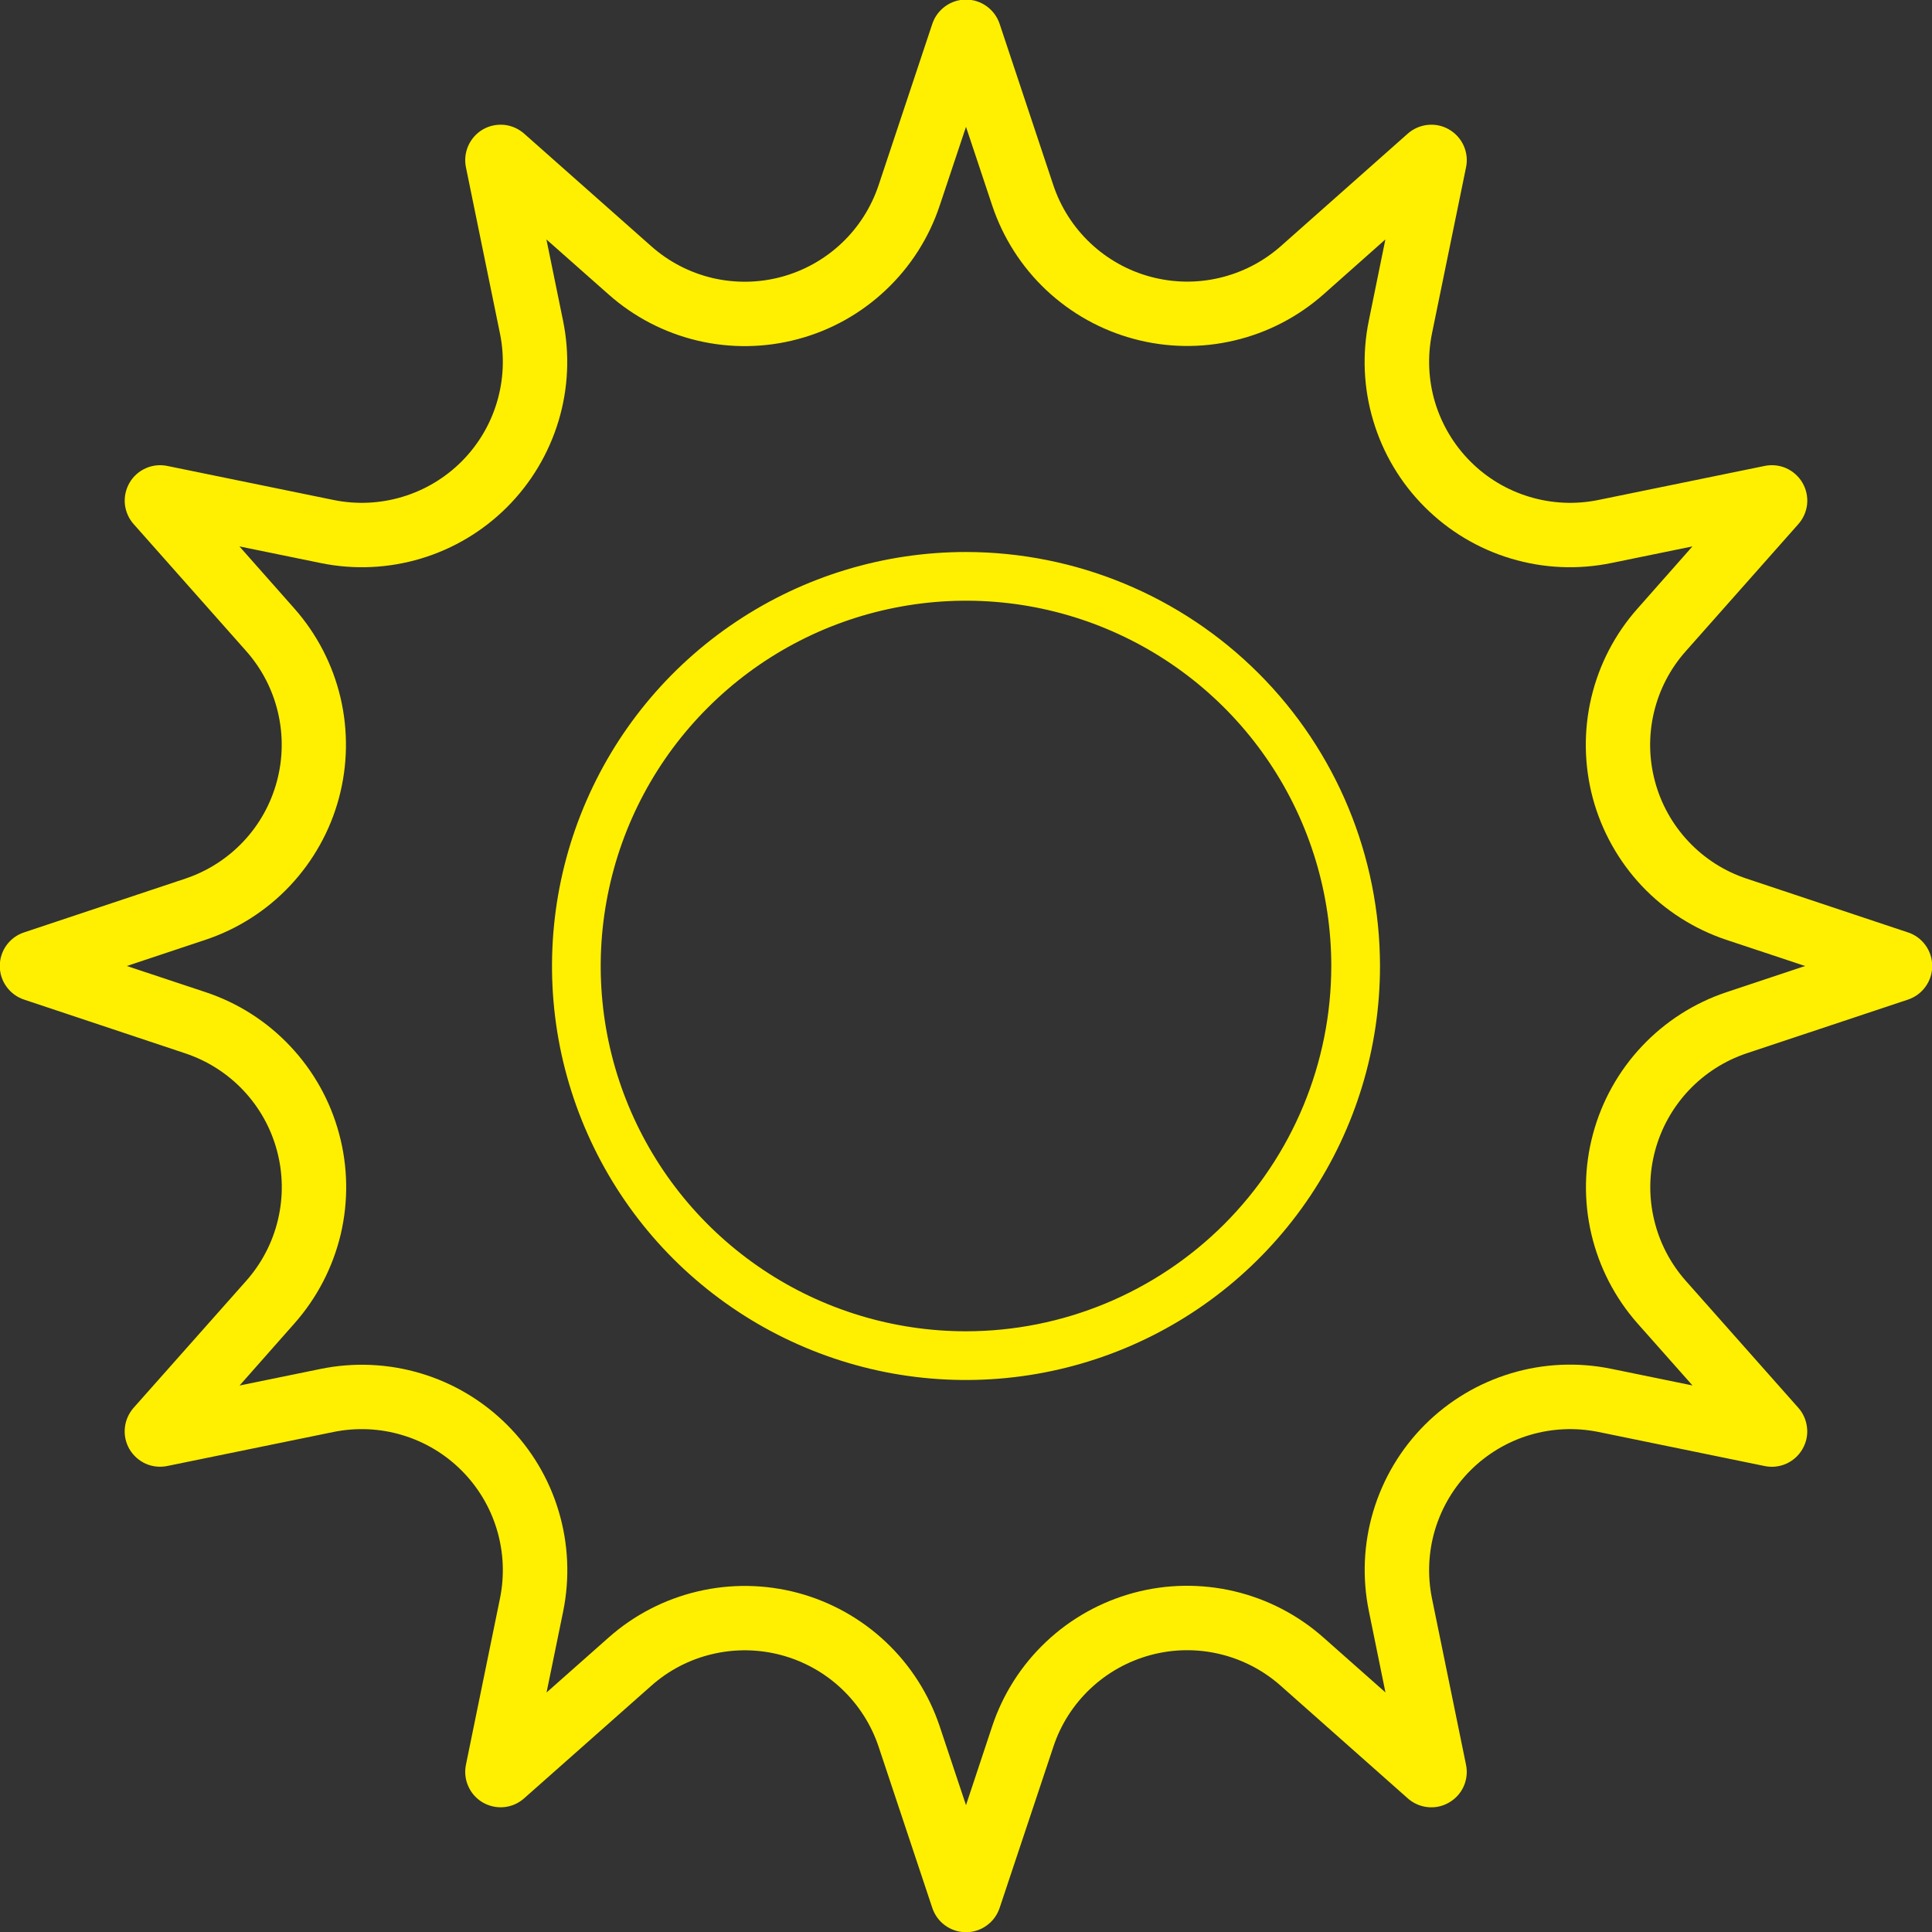 <svg width="28" height="28" viewBox="0 0 28 28" fill="none" xmlns="http://www.w3.org/2000/svg">
<rect x="0" y="0" width="28" height="28" fill="#333333" stroke="none"/>
<g id="sunshine 1" clip-path="url(#clip0_289_510)">
<path id="Vector" d="M27.648 13.512L25.314 12.734C24.993 12.628 24.704 12.443 24.472 12.197C24.24 11.951 24.072 11.651 23.985 11.324C23.897 10.997 23.892 10.654 23.97 10.325C24.048 9.995 24.206 9.691 24.431 9.438L26.061 7.598C26.133 7.518 26.178 7.417 26.19 7.309C26.201 7.201 26.178 7.093 26.124 6.999C26.07 6.905 25.987 6.831 25.888 6.786C25.789 6.742 25.679 6.731 25.573 6.753L23.165 7.246C22.834 7.314 22.491 7.298 22.168 7.201C21.844 7.104 21.549 6.928 21.311 6.689C21.072 6.45 20.896 6.155 20.798 5.832C20.701 5.508 20.686 5.166 20.753 4.834L21.246 2.43C21.269 2.324 21.258 2.213 21.214 2.114C21.17 2.014 21.096 1.932 21.002 1.877C20.909 1.822 20.8 1.799 20.692 1.81C20.584 1.821 20.482 1.866 20.401 1.938L18.562 3.568C18.308 3.792 18.003 3.95 17.674 4.027C17.345 4.105 17.002 4.099 16.675 4.011C16.349 3.924 16.049 3.756 15.803 3.524C15.557 3.292 15.372 3.003 15.265 2.682L14.488 0.348C14.454 0.245 14.389 0.156 14.301 0.092C14.214 0.028 14.108 -0.006 14 -0.006C13.891 -0.006 13.786 0.028 13.698 0.092C13.61 0.156 13.545 0.245 13.511 0.348L12.734 2.682C12.627 3.003 12.443 3.293 12.197 3.525C11.951 3.757 11.651 3.925 11.324 4.013C10.998 4.101 10.654 4.106 10.325 4.029C9.996 3.951 9.691 3.793 9.438 3.568L7.601 1.941C7.52 1.868 7.419 1.822 7.311 1.81C7.203 1.799 7.094 1.821 7 1.875C6.906 1.929 6.832 2.012 6.787 2.111C6.743 2.21 6.731 2.32 6.753 2.426L7.246 4.834C7.314 5.166 7.298 5.508 7.201 5.832C7.104 6.156 6.928 6.45 6.689 6.689C6.45 6.928 6.155 7.104 5.831 7.201C5.508 7.298 5.165 7.314 4.834 7.246L2.426 6.753C2.32 6.731 2.21 6.742 2.111 6.787C2.012 6.831 1.93 6.905 1.876 6.999C1.822 7.093 1.799 7.201 1.81 7.309C1.822 7.417 1.867 7.518 1.939 7.598L3.569 9.437C3.793 9.69 3.951 9.995 4.028 10.324C4.106 10.653 4.101 10.997 4.013 11.323C3.926 11.65 3.759 11.95 3.527 12.196C3.295 12.442 3.006 12.627 2.685 12.734L0.352 13.512C0.248 13.545 0.159 13.611 0.095 13.698C0.031 13.786 -0.003 13.891 -0.003 14C-0.003 14.108 0.031 14.214 0.095 14.301C0.159 14.389 0.248 14.454 0.352 14.488L2.685 15.266C3.006 15.373 3.295 15.557 3.527 15.803C3.759 16.049 3.927 16.349 4.014 16.676C4.102 17.003 4.107 17.346 4.029 17.675C3.952 18.004 3.793 18.309 3.569 18.562L1.939 20.4C1.867 20.481 1.821 20.582 1.81 20.69C1.798 20.797 1.821 20.906 1.875 21C1.93 21.094 2.012 21.168 2.111 21.213C2.21 21.257 2.32 21.268 2.426 21.246L4.834 20.753C5.165 20.686 5.508 20.701 5.832 20.799C6.156 20.896 6.45 21.072 6.689 21.311C6.928 21.55 7.104 21.844 7.201 22.168C7.298 22.492 7.314 22.834 7.246 23.166L6.754 25.57C6.731 25.676 6.742 25.787 6.786 25.886C6.829 25.985 6.903 26.068 6.997 26.123C7.091 26.177 7.2 26.201 7.308 26.19C7.415 26.179 7.517 26.134 7.598 26.061L9.438 24.432C9.691 24.207 9.995 24.049 10.325 23.972C10.654 23.894 10.997 23.9 11.323 23.987C11.65 24.075 11.95 24.242 12.196 24.474C12.442 24.706 12.627 24.995 12.734 25.316L13.511 27.649C13.545 27.752 13.61 27.842 13.698 27.905C13.786 27.969 13.891 28.003 14 28.003C14.108 28.003 14.214 27.969 14.301 27.905C14.389 27.842 14.454 27.752 14.488 27.649L15.266 25.316C15.372 24.994 15.557 24.705 15.803 24.473C16.049 24.241 16.349 24.074 16.676 23.986C17.003 23.898 17.346 23.893 17.675 23.971C18.004 24.049 18.309 24.207 18.562 24.432L20.4 26.061C20.48 26.133 20.582 26.179 20.69 26.19C20.798 26.202 20.906 26.179 21 26.124C21.094 26.07 21.169 25.988 21.213 25.889C21.257 25.79 21.269 25.679 21.246 25.573L20.753 23.165C20.686 22.834 20.701 22.491 20.798 22.168C20.896 21.844 21.072 21.549 21.311 21.31C21.55 21.072 21.844 20.895 22.168 20.798C22.492 20.701 22.834 20.686 23.166 20.753L25.57 21.246C25.676 21.269 25.786 21.258 25.886 21.214C25.985 21.17 26.068 21.096 26.122 21.002C26.177 20.909 26.201 20.8 26.189 20.692C26.178 20.584 26.134 20.482 26.061 20.401L24.431 18.562C24.207 18.309 24.049 18.004 23.972 17.675C23.894 17.346 23.899 17.003 23.987 16.676C24.075 16.349 24.242 16.05 24.474 15.803C24.706 15.557 24.995 15.372 25.315 15.265L27.649 14.488C27.752 14.454 27.842 14.389 27.905 14.301C27.969 14.214 28.003 14.108 28.003 14C28.003 13.891 27.969 13.786 27.905 13.698C27.842 13.611 27.752 13.545 27.649 13.512H27.648ZM25.02 14.38C24.553 14.536 24.132 14.806 23.795 15.164C23.458 15.522 23.214 15.959 23.087 16.434C22.959 16.909 22.951 17.409 23.064 17.888C23.177 18.367 23.406 18.811 23.732 19.18L24.529 20.079L23.352 19.838C22.87 19.739 22.37 19.761 21.899 19.903C21.427 20.045 20.998 20.301 20.65 20.649C20.302 20.997 20.046 21.426 19.904 21.898C19.762 22.369 19.74 22.869 19.839 23.351L20.079 24.528L19.18 23.732C18.811 23.405 18.367 23.175 17.888 23.062C17.408 22.949 16.908 22.956 16.433 23.084C15.957 23.212 15.52 23.455 15.162 23.793C14.803 24.131 14.534 24.553 14.379 25.02L14 26.162L13.619 25.02C13.463 24.553 13.194 24.132 12.836 23.795C12.477 23.457 12.041 23.214 11.566 23.086C11.09 22.959 10.591 22.951 10.111 23.064C9.632 23.177 9.188 23.406 8.82 23.733L7.921 24.529L8.162 23.353C8.26 22.87 8.238 22.371 8.096 21.899C7.955 21.428 7.699 20.999 7.35 20.651C7.002 20.303 6.573 20.046 6.102 19.905C5.63 19.763 5.131 19.741 4.649 19.839L3.472 20.08L4.267 19.18C4.594 18.811 4.824 18.367 4.938 17.888C5.051 17.408 5.043 16.908 4.915 16.433C4.788 15.957 4.544 15.52 4.206 15.162C3.868 14.803 3.447 14.534 2.979 14.379L1.838 14L2.979 13.62C3.446 13.464 3.867 13.194 4.204 12.836C4.541 12.477 4.785 12.041 4.912 11.566C5.04 11.09 5.047 10.591 4.935 10.111C4.822 9.632 4.593 9.189 4.267 8.82L3.47 7.919L4.647 8.16C5.129 8.259 5.628 8.237 6.1 8.095C6.572 7.954 7.001 7.697 7.349 7.349C7.697 7.001 7.953 6.572 8.095 6.1C8.237 5.629 8.259 5.129 8.16 4.647L7.919 3.47L8.82 4.267C9.188 4.594 9.632 4.824 10.111 4.937C10.591 5.05 11.091 5.042 11.566 4.914C12.042 4.787 12.478 4.543 12.836 4.205C13.195 3.867 13.464 3.446 13.619 2.979L14 1.838L14.38 2.979C14.536 3.446 14.805 3.867 15.163 4.204C15.522 4.541 15.958 4.785 16.434 4.912C16.909 5.04 17.409 5.048 17.888 4.935C18.367 4.823 18.811 4.593 19.18 4.267L20.078 3.47L19.838 4.647C19.739 5.129 19.761 5.629 19.903 6.1C20.044 6.572 20.3 7.001 20.649 7.349C20.997 7.697 21.426 7.954 21.898 8.095C22.369 8.237 22.868 8.259 23.351 8.16L24.528 7.919L23.732 8.82C23.405 9.188 23.175 9.632 23.062 10.112C22.949 10.591 22.957 11.091 23.084 11.567C23.212 12.043 23.456 12.479 23.793 12.838C24.131 13.196 24.553 13.465 25.02 13.621L26.161 14L25.02 14.38Z" fill="#FFF001"/>
<path id="Vector_2" d="M14 8C12.813 8 11.653 8.352 10.667 9.011C9.68 9.67 8.911 10.607 8.457 11.704C8.003 12.8 7.884 14.007 8.115 15.171C8.347 16.334 8.918 17.404 9.757 18.243C10.597 19.082 11.666 19.653 12.829 19.885C13.993 20.116 15.2 19.997 16.296 19.543C17.392 19.089 18.329 18.32 18.989 17.333C19.648 16.347 20 15.187 20 14C19.998 12.409 19.366 10.884 18.241 9.759C17.116 8.634 15.591 8.002 14 8ZM14 19.294C12.953 19.294 11.929 18.984 11.059 18.402C10.188 17.82 9.51 16.993 9.109 16.026C8.708 15.059 8.603 13.994 8.808 12.967C9.012 11.94 9.516 10.997 10.257 10.257C10.997 9.516 11.94 9.012 12.967 8.808C13.994 8.603 15.059 8.708 16.026 9.109C16.993 9.51 17.82 10.188 18.402 11.059C18.984 11.929 19.294 12.953 19.294 14C19.293 15.404 18.734 16.749 17.742 17.742C16.749 18.734 15.404 19.293 14 19.294Z" fill="#FFF001"/>
</g>
<defs>
<clipPath id="clip0_289_510">
<rect width="28" height="28" fill="white"/>
</clipPath>
</defs>
</svg>
